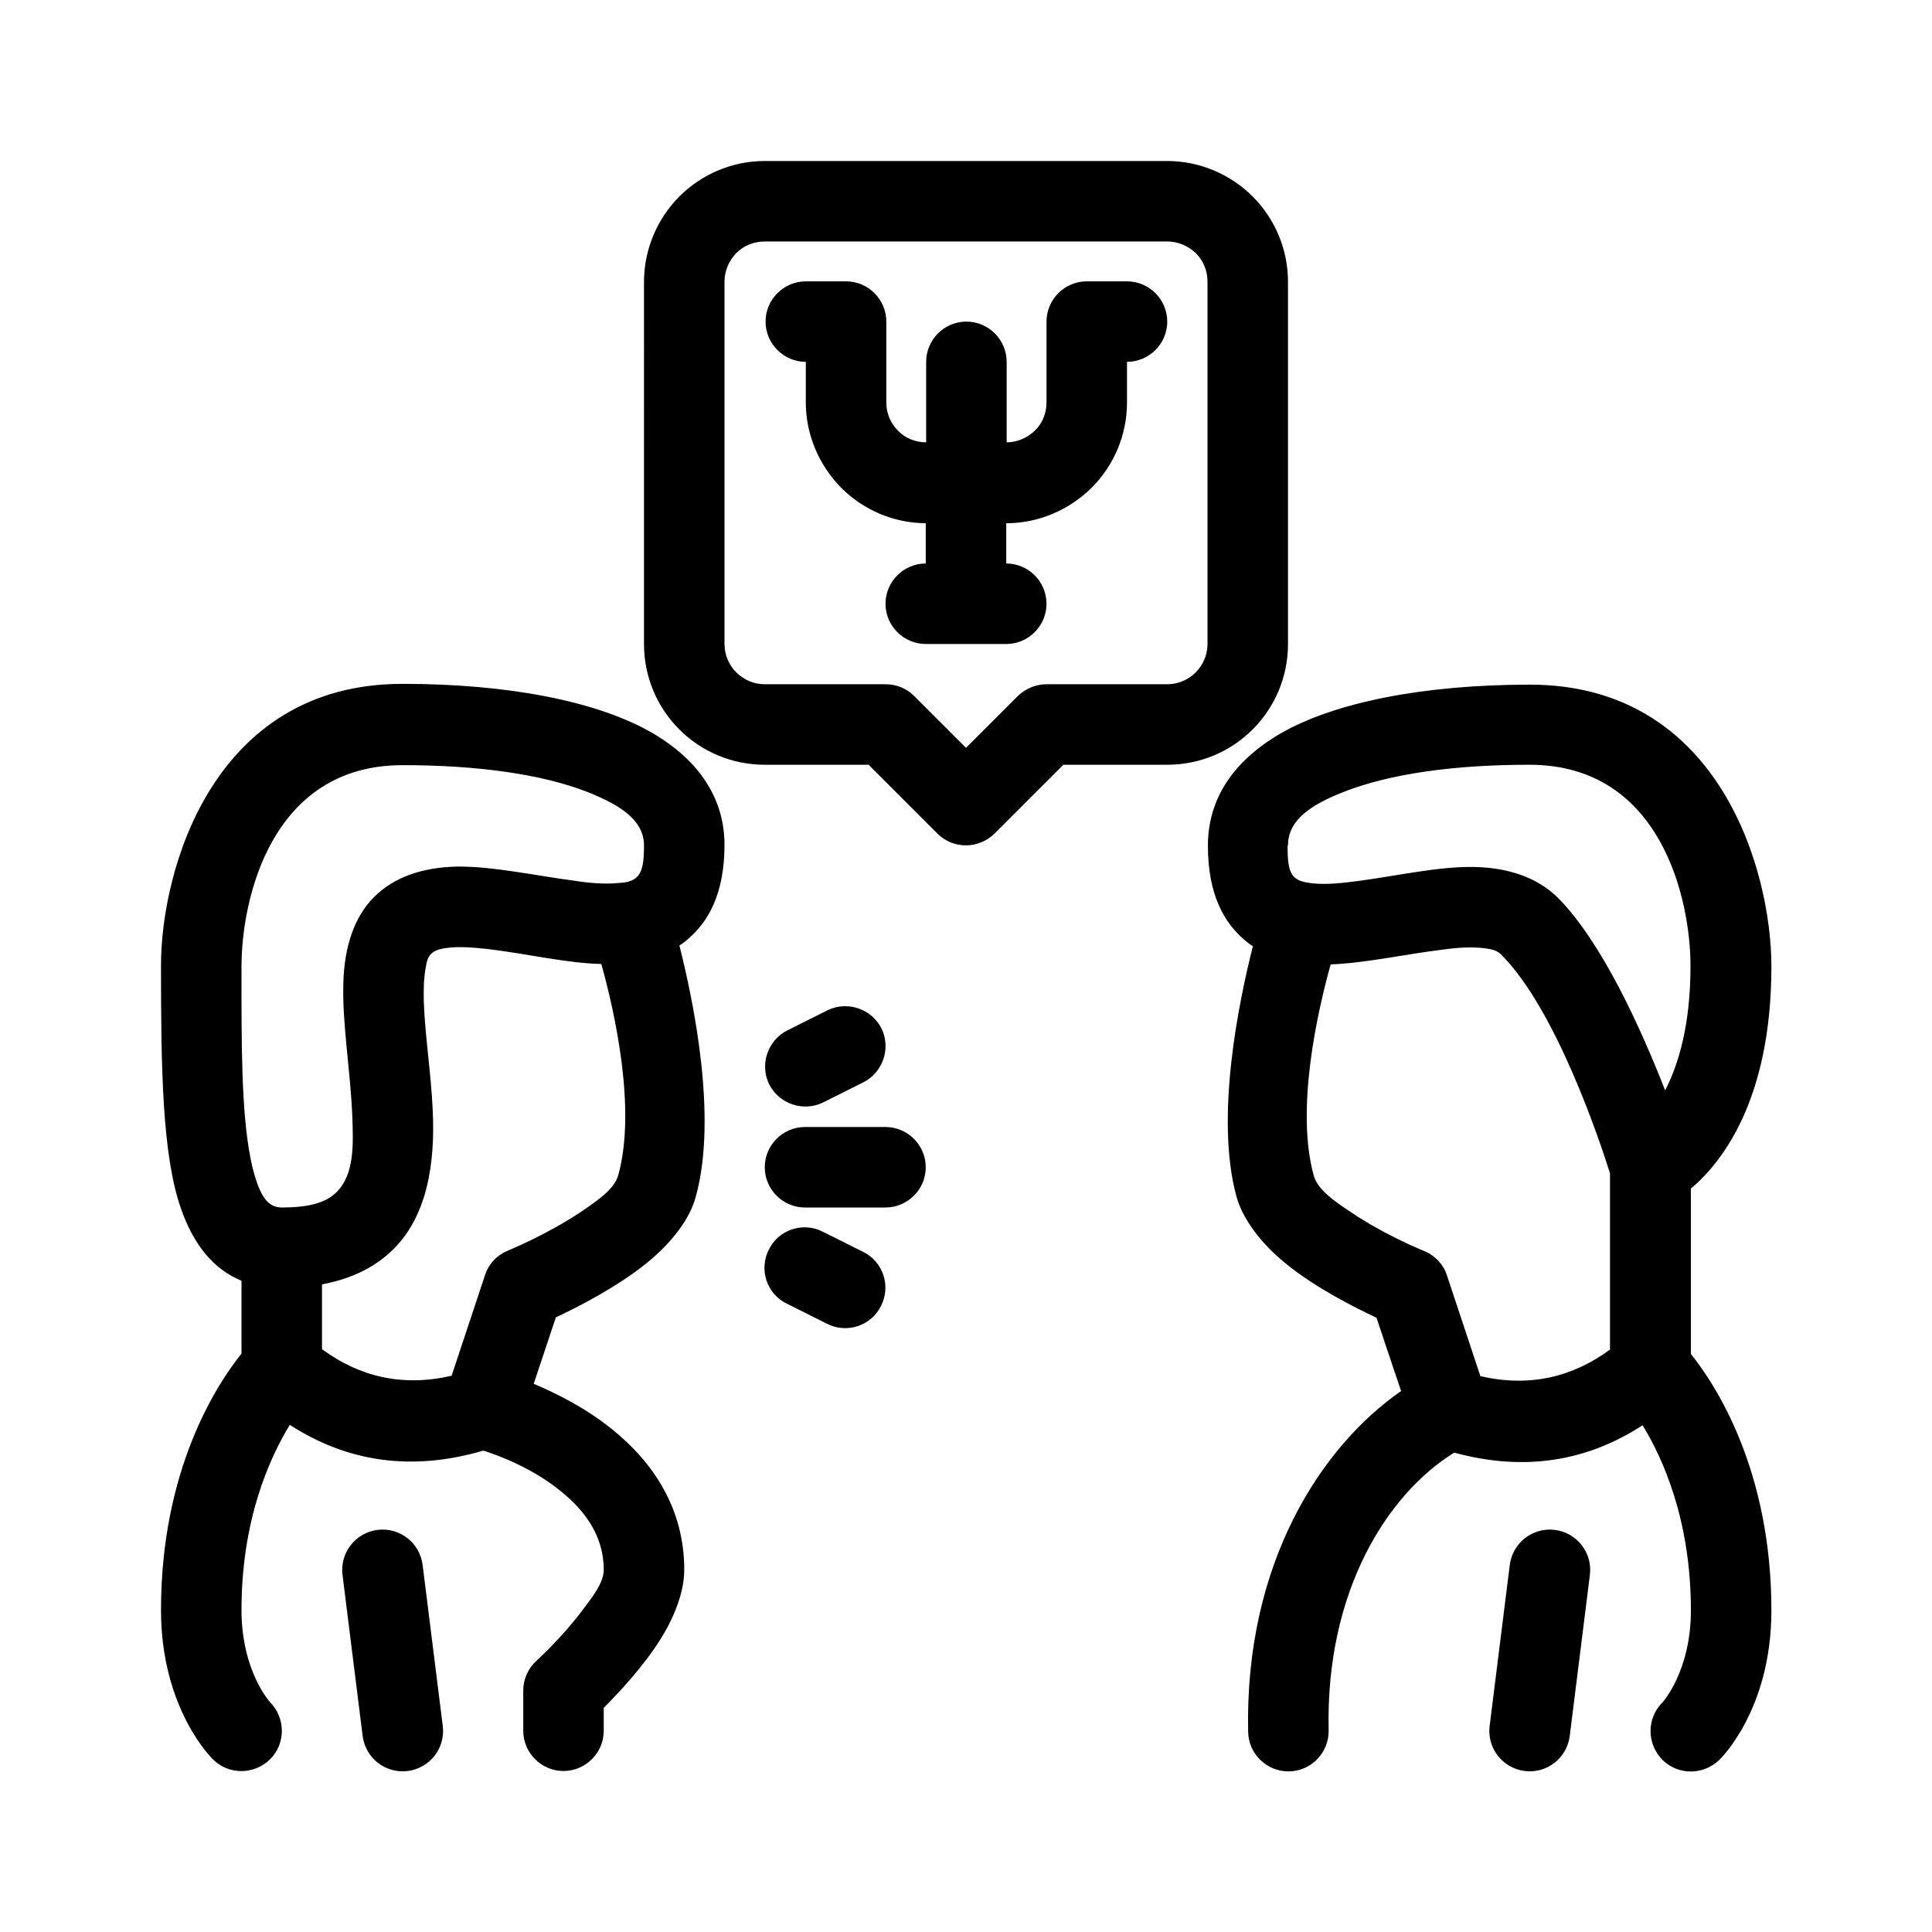 <svg xmlns="http://www.w3.org/2000/svg" viewBox="0 0 48 48" id="counselling">
  <path fill-rule="evenodd" d="M37.51,38.88l-.5,4c-.07,.55,.32,1.05,.87,1.12,.55,.07,1.05-.32,1.12-.87l.5-4c.07-.55-.32-1.05-.87-1.12-.55-.07-1.05,.32-1.12,.87h0Zm-29,.25l.5,4c.07,.55,.57,.94,1.12,.87,.55-.07,.94-.57,.87-1.12l-.5-4c-.07-.55-.57-.94-1.12-.87-.55,.07-.94,.57-.87,1.12h0Zm22.62-15.63c-.35,1.38-.95,4.26-.41,6.23,.16,.57,.61,1.16,1.21,1.65,.74,.61,1.72,1.1,2.27,1.36,0,0,.35,1.06,.61,1.82-1.99,1.38-3.89,4.29-3.8,8.47,.01,.55,.47,.99,1.02,.98,.55-.01,.99-.47,.98-1.02-.08-3.47,1.47-5.88,3.12-6.9,1.76,.48,3.31,.21,4.68-.68,.5,.82,1.2,2.35,1.2,4.6,0,1.52-.71,2.29-.71,2.29-.39,.39-.39,1.02,0,1.42,.39,.39,1.02,.39,1.42,0,0,0,1.29-1.22,1.29-3.71,0-3.48-1.38-5.6-2-6.37v-4.11c.75-.63,2-2.18,2-5.52,0-2.36-1.28-7-6-7-2.61,0-4.83,.43-6.19,1.21-1.19,.69-1.81,1.64-1.81,2.79,0,1.21,.4,1.92,.93,2.36,.06,.05,.12,.1,.19,.14h0ZM6,31.82v1.81c-.62,.77-2,2.89-2,6.37,0,2.48,1.29,3.71,1.29,3.71,.39,.39,1.02,.39,1.42,0,.39-.39,.39-1.02,0-1.42,0,0-.71-.77-.71-2.29,0-2.25,.7-3.78,1.2-4.6,1.41,.91,3,1.17,4.81,.64,.41,.13,1.25,.45,1.95,1.03,.55,.45,1.04,1.07,1.04,1.93,0,.31-.26,.65-.51,.98-.52,.7-1.16,1.28-1.16,1.28-.21,.19-.33,.46-.33,.74v1c0,.55,.45,1,1,1s1-.45,1-1v-.57c.37-.37,.99-1.03,1.42-1.72,.36-.58,.58-1.19,.58-1.71,0-1.54-.79-2.68-1.78-3.48-.65-.53-1.39-.9-1.96-1.14l.55-1.65c.55-.26,1.52-.75,2.27-1.36,.61-.5,1.06-1.08,1.21-1.65,.54-1.97-.06-4.84-.41-6.23,.07-.04,.13-.09,.19-.14,.53-.44,.93-1.15,.93-2.36,0-1.14-.62-2.1-1.81-2.79-1.36-.78-3.57-1.21-6.19-1.21-4.72,0-6,4.64-6,7,0,2.54,.03,4.69,.49,6.02,.32,.92,.81,1.52,1.51,1.81h0Zm34-2.67c-.23-.73-1.33-4.07-2.71-5.44-.1-.1-.24-.13-.4-.15-.31-.04-.66-.02-1.02,.03-.93,.11-1.95,.34-2.81,.37-.32,1.15-.88,3.58-.42,5.25,.1,.35,.52,.64,.93,.91,.84,.57,1.81,.96,1.81,.96,.27,.11,.48,.33,.57,.61l.83,2.5c1.21,.28,2.28,.03,3.22-.66v-4.37h0Zm-25.06-5.2c-.87-.02-1.88-.26-2.81-.37-.37-.04-.71-.07-1.02-.03-.15,.02-.3,.05-.4,.15-.08,.08-.11,.19-.13,.32-.05,.26-.06,.56-.05,.89,.03,.82,.18,1.77,.22,2.66,.07,1.39-.16,2.65-.97,3.46-.41,.41-.98,.73-1.78,.88v1.61c.94,.69,2,.94,3.22,.66l.83-2.5c.09-.28,.3-.5,.57-.61,0,0,.96-.39,1.81-.96,.41-.28,.83-.56,.93-.91,.46-1.66-.1-4.1-.42-5.25h0Zm4.61,8.44l1,.5c.49,.25,1.1,.05,1.34-.45,.25-.49,.05-1.1-.45-1.34l-1-.5c-.49-.25-1.1-.05-1.34,.45-.25,.49-.05,1.1,.45,1.34h0Zm.45-2.39h2c.55,0,1-.45,1-1s-.45-1-1-1h-2c-.55,0-1,.45-1,1s.45,1,1,1h0Zm-4-9c0,.4-.03,.67-.2,.81-.12,.1-.28,.12-.46,.13-.33,.03-.7,0-1.08-.06-.98-.13-2.03-.36-2.91-.35-.84,.02-1.55,.25-2.06,.76-.49,.49-.74,1.24-.76,2.15-.03,.95,.17,2.13,.22,3.23,.03,.77,.06,1.5-.39,1.95-.27,.27-.71,.38-1.36,.38-.27,0-.43-.18-.54-.43-.1-.22-.17-.47-.23-.76-.24-1.2-.23-2.88-.23-4.8,0-1.64,.72-5,4-5,1.85,0,3.47,.22,4.63,.68,.79,.32,1.37,.69,1.37,1.32h0Zm4.45,6.39l1-.5c.49-.25,.69-.85,.45-1.34-.25-.49-.85-.69-1.34-.45l-1,.5c-.49,.25-.69,.85-.45,1.34,.25,.49,.85,.69,1.34,.45h0Zm11.55-6.39c0-.63,.58-1.01,1.37-1.32,1.16-.46,2.78-.68,4.63-.68,3.28,0,4,3.36,4,5,0,1.47-.3,2.45-.63,3.09-.59-1.51-1.57-3.69-2.67-4.79-.51-.5-1.22-.74-2.06-.76-.88-.02-1.93,.22-2.91,.35-.39,.05-.75,.09-1.08,.06-.18-.02-.34-.04-.46-.13-.18-.14-.2-.41-.2-.81h0Zm0-14c0-.8-.32-1.56-.88-2.12-.56-.56-1.33-.88-2.12-.88h-10c-.8,0-1.56,.32-2.12,.88-.56,.56-.88,1.33-.88,2.12V16c0,1.66,1.34,3,3,3h2.58l1.71,1.71c.39,.39,1.02,.39,1.42,0l1.71-1.71h2.58c1.66,0,3-1.34,3-3V7h0Zm-2,0V16c0,.55-.45,1-1,1h-3c-.27,0-.52,.11-.71,.29l-1.29,1.29-1.29-1.29c-.19-.19-.44-.29-.71-.29h-3c-.55,0-1-.45-1-1V7c0-.27,.11-.52,.29-.71,.19-.19,.44-.29,.71-.29h10c.27,0,.52,.11,.71,.29,.19,.19,.29,.44,.29,.71h0Zm-7,6v1c-.55,0-1,.45-1,1s.45,1,1,1h2c.55,0,1-.45,1-1s-.45-1-1-1v-1h0c.79,0,1.55-.32,2.12-.88,.56-.56,.88-1.32,.88-2.12v-1.01c.55,0,1-.45,1-1s-.45-1-1-1h-1c-.55,0-1,.45-1,1v2.01c0,.26-.1,.52-.29,.7s-.44,.29-.7,.29h0v-2c0-.55-.45-1-1-1s-1,.45-1,1v2h0c-.26,0-.52-.1-.7-.29-.19-.19-.29-.44-.29-.7v-2.01c0-.55-.45-1-1-1h-1c-.55,0-1,.45-1,1s.45,1,1,1v1.01c0,.79,.32,1.55,.88,2.12,.56,.56,1.32,.88,2.12,.88h0Z"></path>
</svg>
